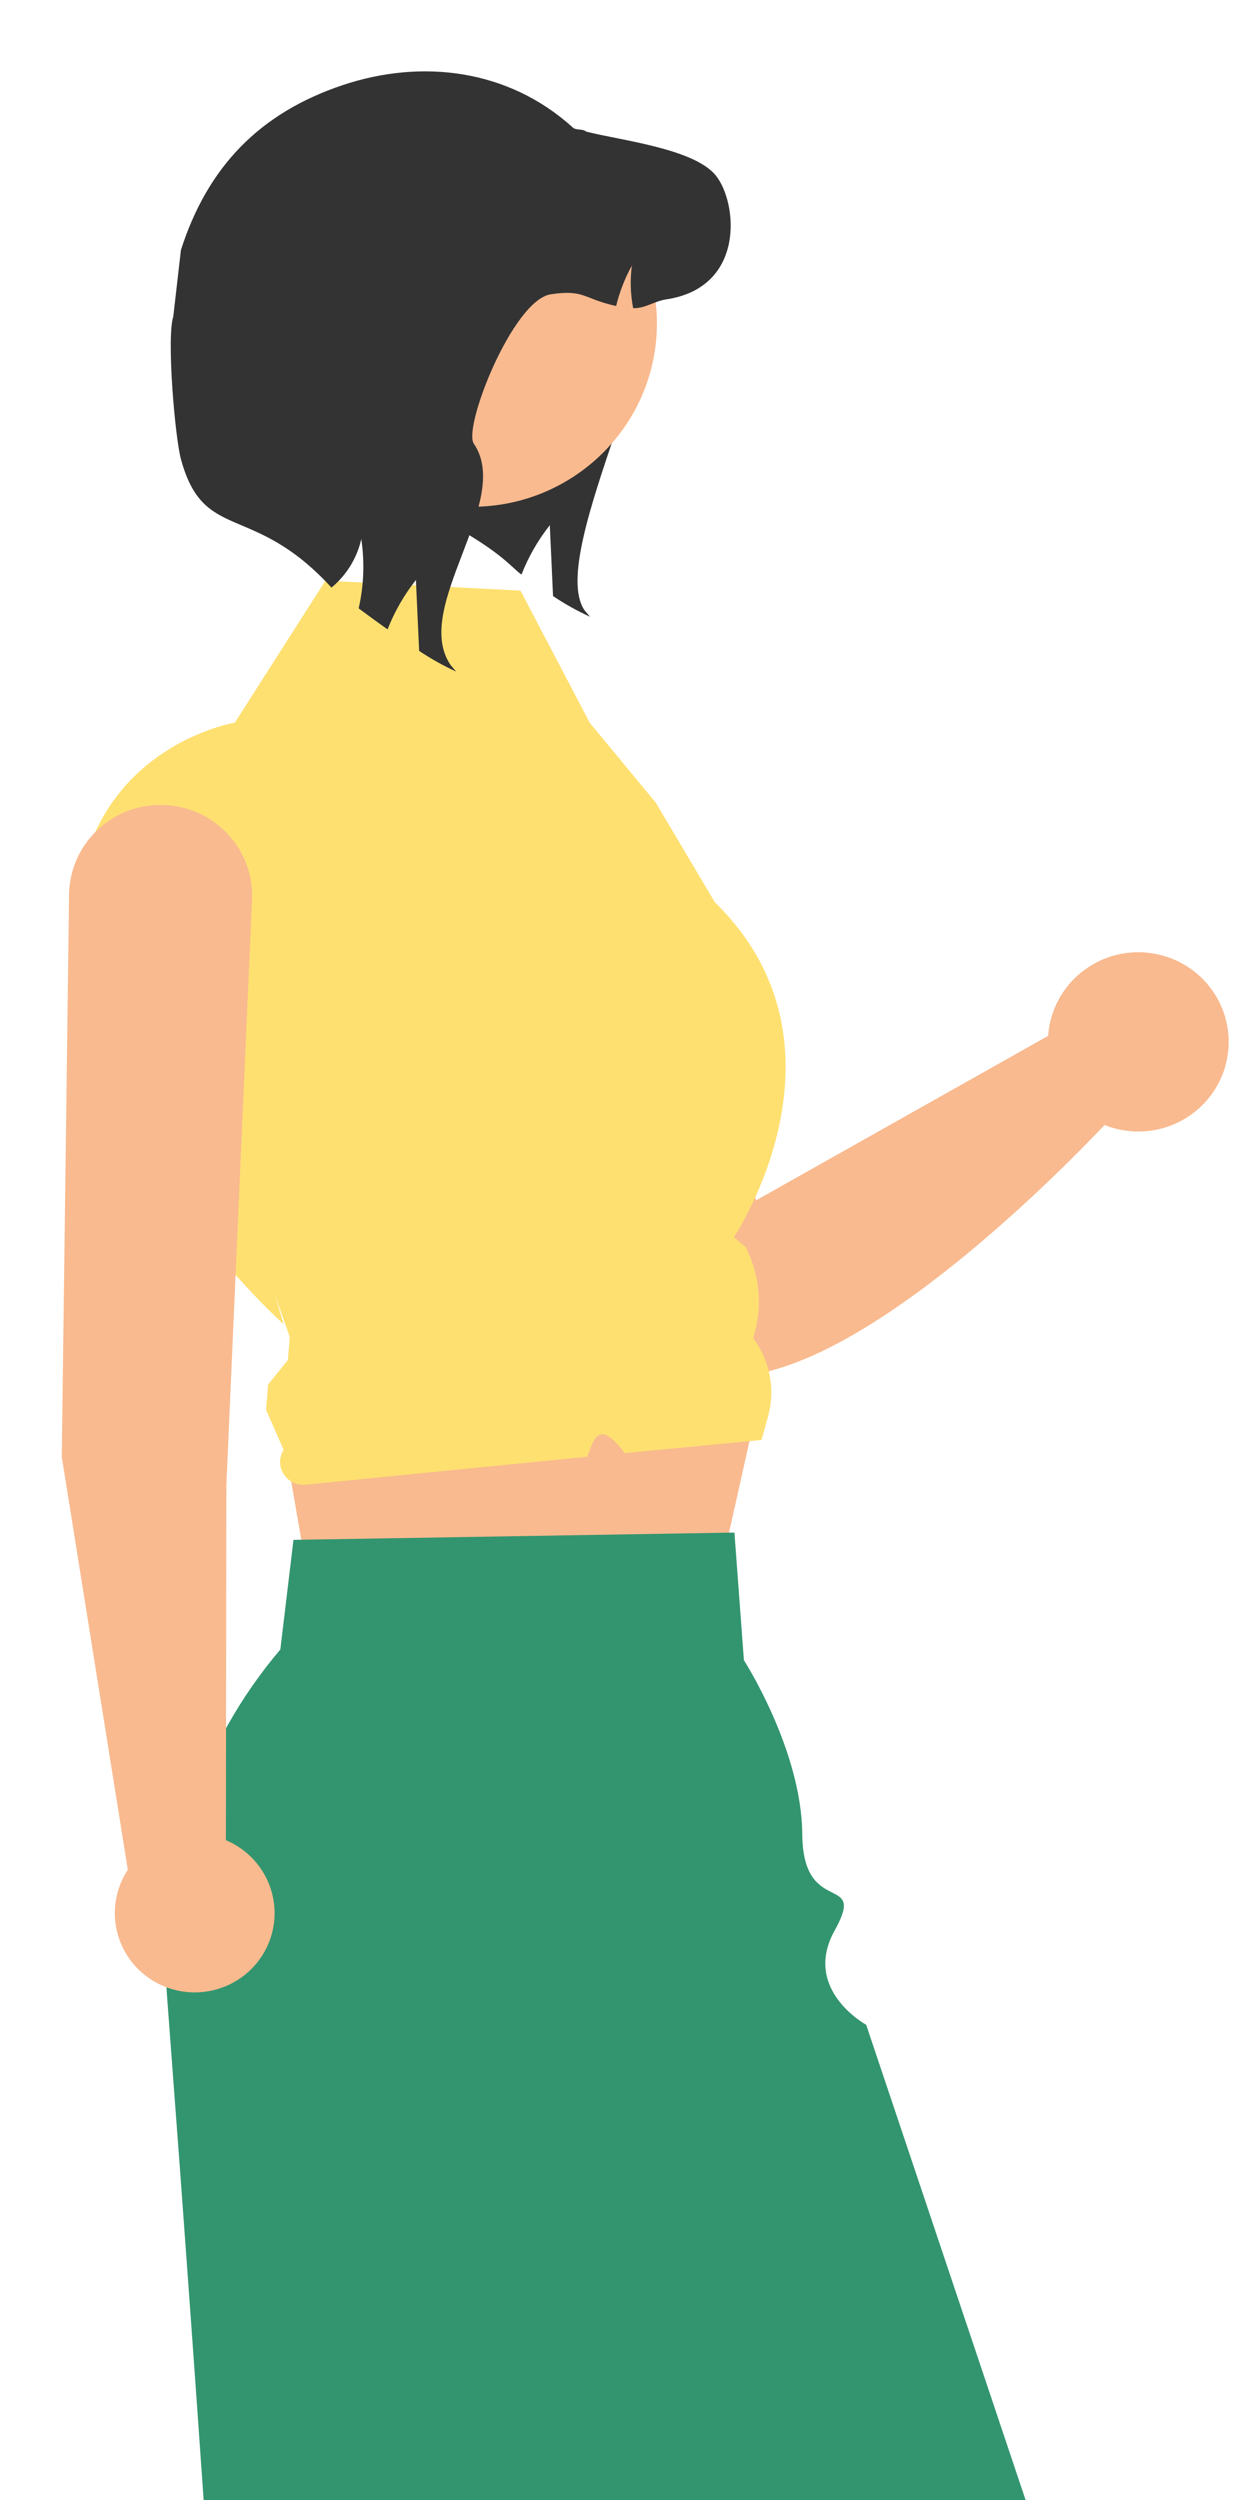 <svg width="83" height="167" viewBox="0 0 83 167" fill="none" xmlns="http://www.w3.org/2000/svg">
<g clip-path="url(#clip0_143_4973)">
<path d="M35.241 15.7C35.483 16.26 42.952 16.2 43.294 16.698C45.931 20.545 36.424 36.913 39.062 40.765L39.429 41.2C38.569 40.806 37.742 40.344 36.958 39.817C36.887 38.241 36.817 36.659 36.741 35.082C35.952 36.084 35.314 37.195 34.849 38.38C34.235 37.951 33.731 37.156 31.1 35.591C30.034 34.431 28.806 33.428 27.453 32.615L35.241 15.7Z" fill="#333333"/>
<path d="M29.818 47.229C30.642 46.697 31.583 46.367 32.561 46.267C33.539 46.167 34.528 46.3 35.444 46.655C36.36 47.01 37.178 47.576 37.829 48.306C38.48 49.037 38.947 49.911 39.189 50.856L50.538 80.174L70.045 69.194C70.131 67.932 70.618 66.729 71.435 65.758C72.253 64.787 73.36 64.098 74.597 63.789C75.834 63.48 77.138 63.568 78.322 64.04C79.506 64.511 80.509 65.342 81.187 66.414C81.865 67.486 82.183 68.743 82.096 70.004C82.009 71.266 81.521 72.469 80.702 73.439C79.883 74.409 78.776 75.097 77.538 75.404C76.3 75.711 74.996 75.622 73.813 75.149C69.705 79.496 51.895 97.319 44.522 90.355C38.324 84.502 29.38 61.816 27.227 53.983C26.883 52.73 26.948 51.401 27.413 50.187C27.879 48.974 28.721 47.938 29.818 47.229Z" fill="#F9BA8F"/>
<path d="M51.129 91.584L47.548 107.633L21.36 109.981L18.953 96.007L51.129 91.584Z" fill="#F9BA8F"/>
<path d="M11.126 132.739C11.138 132.969 11.152 133.196 11.169 133.427C11.42 136.752 11.707 140.587 12.018 144.79C12.509 151.46 13.057 159.054 13.609 167H68.539L57.886 135.254C57.886 135.254 53.585 132.906 55.775 128.961C57.964 125.017 53.656 128.16 53.615 122.527C53.575 116.894 49.714 110.901 49.714 110.901L49.08 102.372L48.719 102.379L20.133 102.851L19.612 102.861L18.734 110.183C13.403 116.472 10.683 124.535 11.126 132.739Z" fill="#32956F"/>
<path d="M34.784 39.451L21.749 38.786L15.695 48.27C15.695 48.27 4.303 50.159 5.093 63.468C5.883 76.776 18.953 88.455 18.953 88.455L18.394 86.556L19.365 89.305L19.24 90.848L17.916 92.483L17.78 94.173L18.953 96.848C18.8 97.09 18.72 97.37 18.719 97.656C18.719 97.942 18.8 98.222 18.952 98.464C19.104 98.707 19.322 98.902 19.58 99.028C19.839 99.154 20.128 99.206 20.415 99.178L39.249 97.306C39.678 96.137 40.022 94.737 41.741 97.067L43.515 96.897L50.891 96.188L51.325 94.62C51.572 93.729 51.61 92.794 51.437 91.886C51.265 90.979 50.885 90.122 50.328 89.381C50.969 87.392 50.801 85.234 49.861 83.366L49.825 83.296L49.042 82.648C49.042 82.648 57.611 69.885 47.774 60.272L43.826 53.617L39.408 48.274L34.784 39.451Z" fill="#FEE071"/>
<path d="M31.54 33.852C24.713 33.852 19.179 28.366 19.179 21.597C19.179 14.829 24.713 9.342 31.54 9.342C38.366 9.342 43.9 14.829 43.9 21.597C43.9 28.366 38.366 33.852 31.54 33.852Z" fill="#F9BA8F"/>
<path d="M22.152 39.251C23.158 38.417 23.859 37.277 24.145 36.008C24.373 37.549 24.314 39.119 23.969 40.639C24.638 41.137 25.287 41.611 25.901 42.041C26.366 40.855 27.004 39.744 27.794 38.742C27.869 40.319 27.939 41.901 28.01 43.478C28.794 44.004 29.621 44.467 30.481 44.86L30.114 44.426C27.476 40.574 34.301 33.483 31.664 29.636C30.924 28.558 34.266 20.041 36.812 19.657C39.077 19.318 38.981 19.966 41.175 20.44C41.403 19.498 41.757 18.59 42.227 17.741C42.102 18.687 42.131 19.648 42.313 20.585C43.093 20.615 43.707 20.122 44.537 19.996C49.837 19.193 49.298 13.51 47.824 11.708C46.344 9.912 41.432 9.373 39.167 8.789C38.961 8.59 38.493 8.715 38.287 8.525C33.947 4.587 28.142 3.935 22.918 5.68C17.347 7.542 13.874 11.144 12.091 16.698L11.58 21.143C11.121 22.572 11.698 29.221 12.091 30.669C13.619 36.298 16.872 33.488 22.152 39.251Z" fill="#333333"/>
<path d="M4.128 97.313L4.615 59.737C4.64 58.145 5.296 56.627 6.44 55.51C7.584 54.394 9.126 53.768 10.732 53.768C11.562 53.768 12.384 53.935 13.148 54.261C13.911 54.586 14.599 55.062 15.171 55.659C15.743 56.257 16.186 56.964 16.473 57.737C16.76 58.51 16.885 59.332 16.841 60.155L15.129 99.171L15.096 122.923C16.105 123.347 16.959 124.069 17.539 124.991C18.12 125.913 18.401 126.99 18.343 128.075C18.285 129.16 17.892 130.202 17.216 131.058C16.541 131.914 15.616 132.543 14.567 132.859C13.518 133.176 12.397 133.165 11.355 132.828C10.313 132.49 9.401 131.843 8.742 130.974C8.084 130.105 7.712 129.056 7.676 127.969C7.64 126.883 7.942 125.812 8.542 124.902L4.128 97.313Z" fill="#F9BA8F"/>
</g>
<defs>
<clipPath id="clip0_143_4973">
<rect width="82.108" height="167" fill="white" transform="matrix(-1 0 0 1 82.108 0)"/>
</clipPath>
</defs>
</svg>
